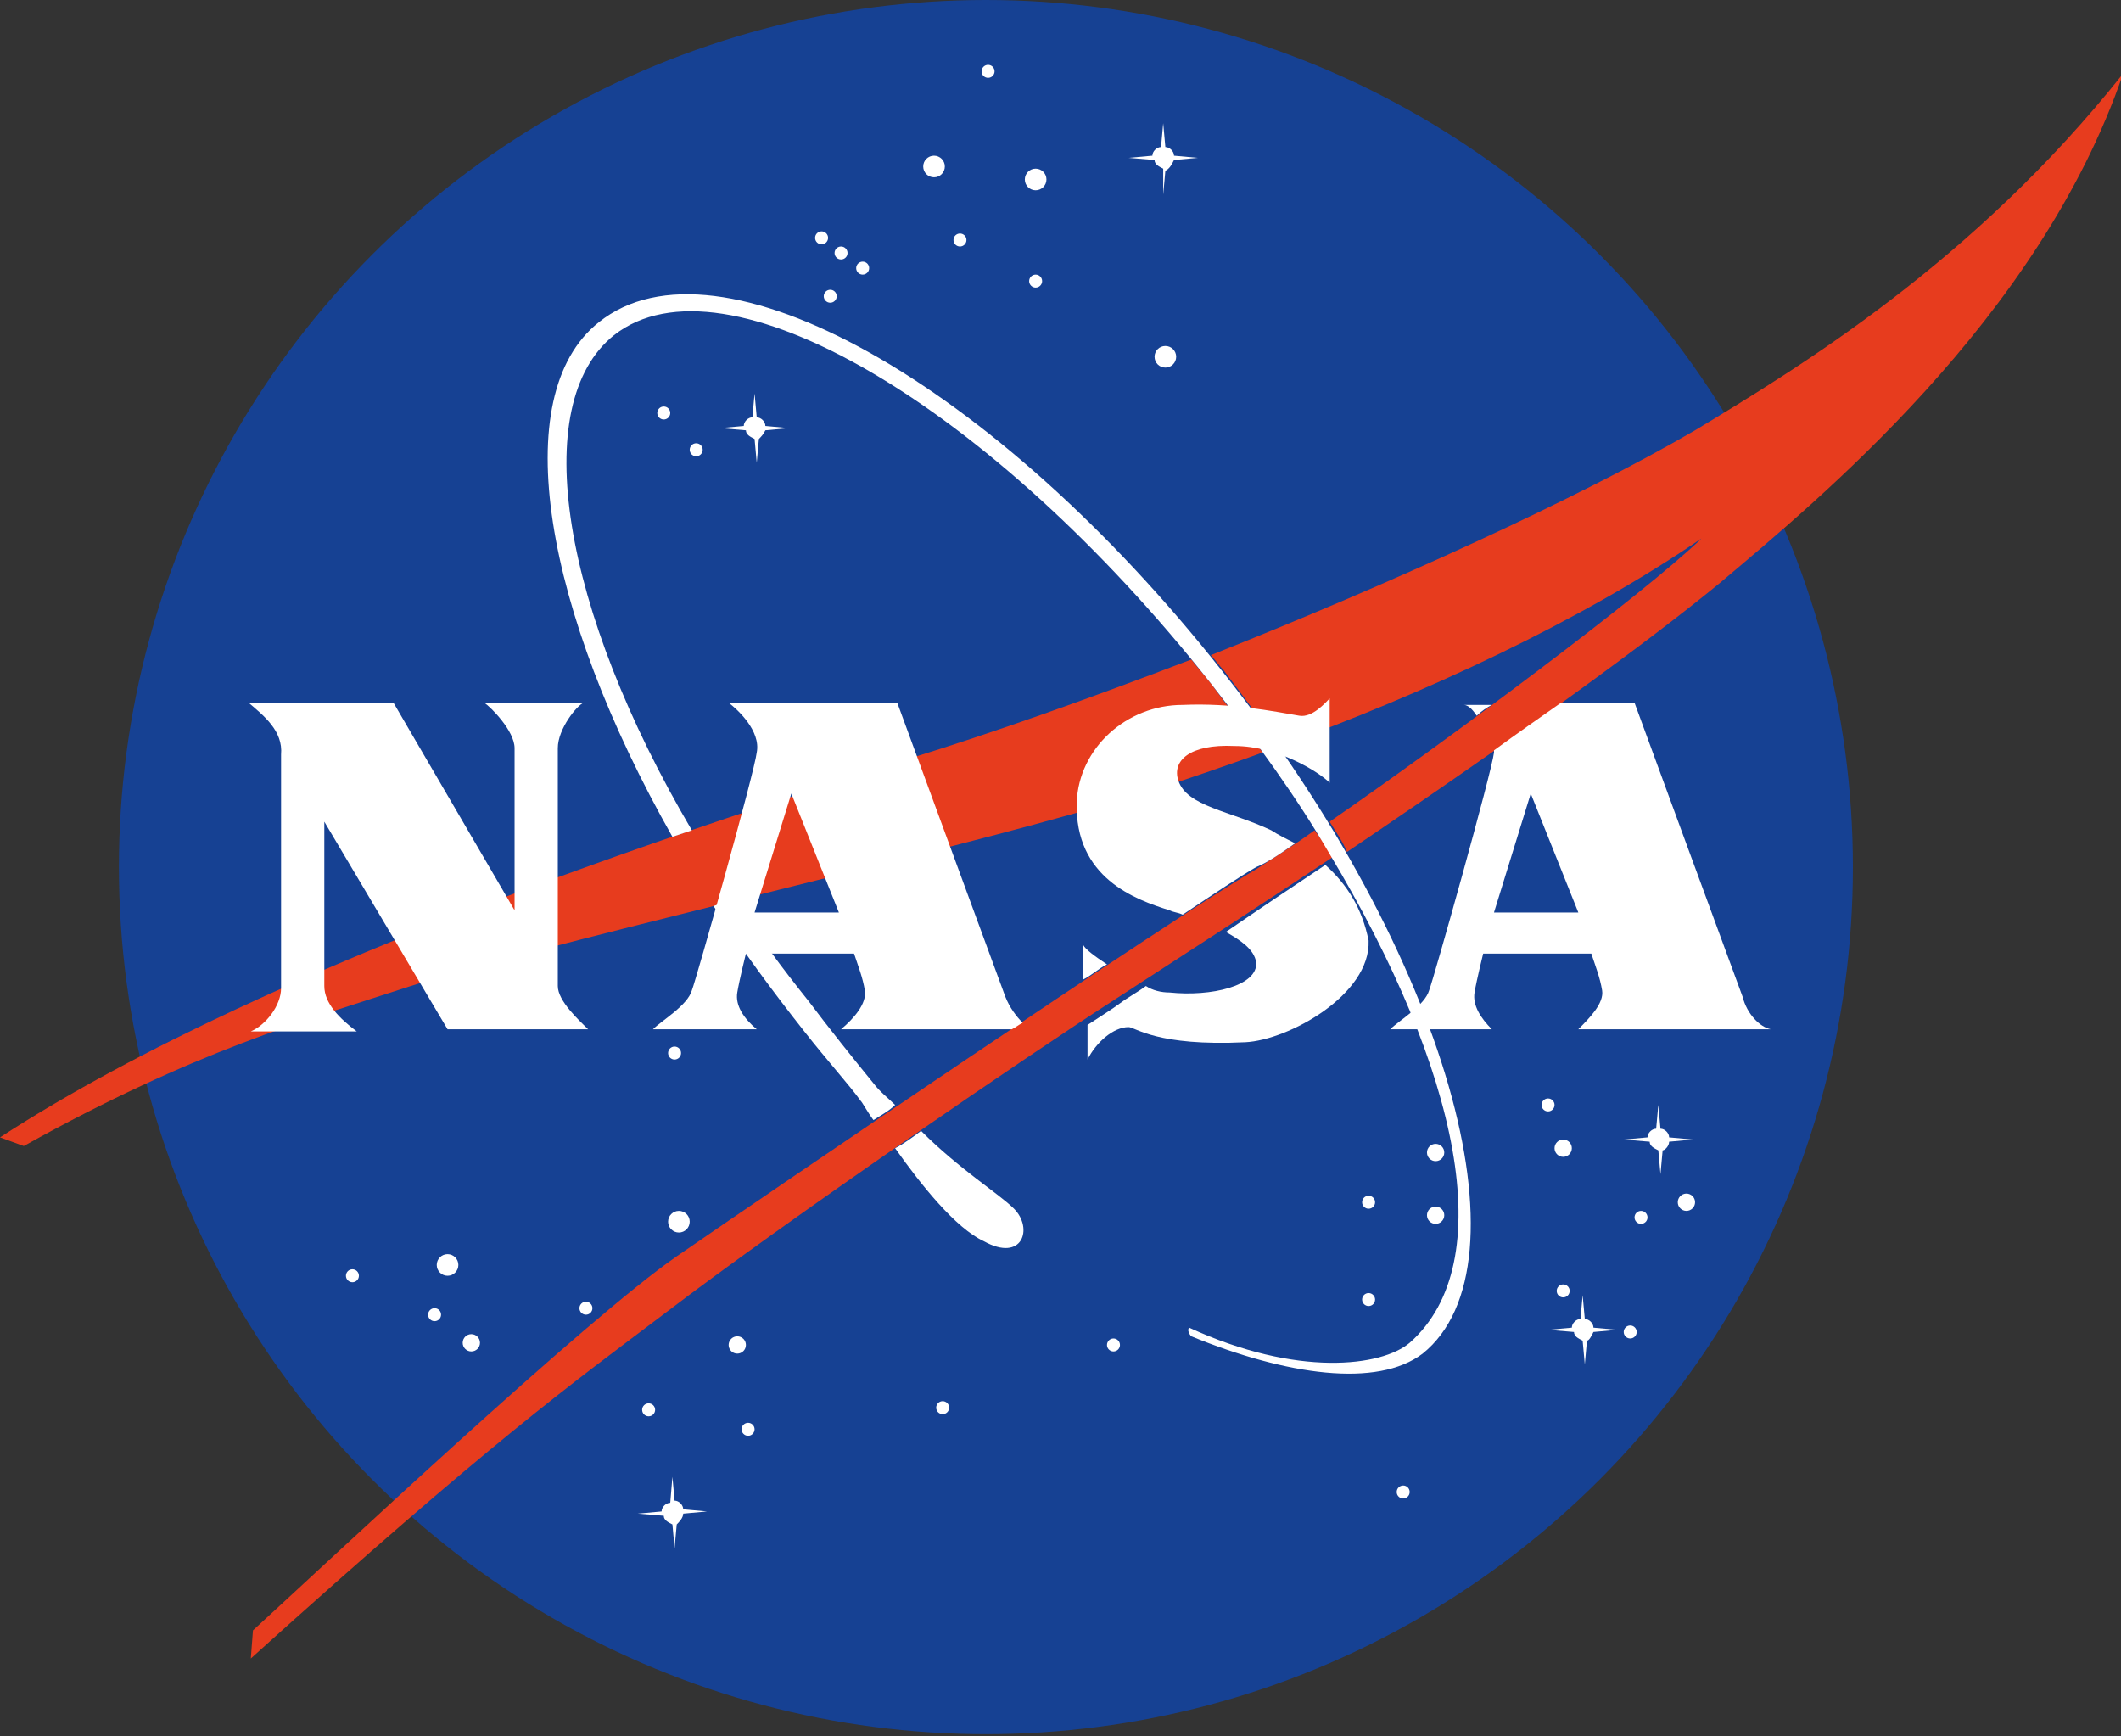 <?xml version="1.0" encoding="utf-8"?>
<!-- Generator: Adobe Illustrator 25.2.1, SVG Export Plug-In . SVG Version: 6.00 Build 0)  -->
<svg version="1.1" id="Ebene_1" xmlns="http://www.w3.org/2000/svg" xmlns:xlink="http://www.w3.org/1999/xlink" x="0px" y="0px"
	 viewBox="0 0 98.1 80.3" style="enable-background:new 0 0 98.1 80.3;" xml:space="preserve">
<rect x="0" y="0" width="98.1" height="80.3" fill="#333333" stroke="none"/>
<style type="text/css">
	.st0{fill:#164193;}
	.st1{fill:#FFFFFF;}
	.st2{fill:#E73C1E;}
</style>
<circle class="st0" cx="45.6" cy="40.1" r="40.1"/>
<g>
	<circle class="st1" cx="43.2" cy="7.7" r="0.5"/>
	<circle class="st1" cx="47.9" cy="8.3" r="0.5"/>
	<circle class="st1" cx="53.9" cy="16.5" r="0.5"/>
	<circle class="st1" cx="20.7" cy="58.5" r="0.5"/>
	<circle class="st1" cx="21.8" cy="62.1" r="0.4"/>
	<circle class="st1" cx="16.3" cy="59" r="0.3"/>
	<circle class="st1" cx="34.6" cy="66.1" r="0.3"/>
	<circle class="st1" cx="63.3" cy="60.1" r="0.3"/>
	<circle class="st1" cx="71.6" cy="51.1" r="0.3"/>
	<circle class="st1" cx="30.7" cy="19.1" r="0.3"/>
	<circle class="st1" cx="39.9" cy="12.4" r="0.3"/>
	<circle class="st1" cx="38.9" cy="11.7" r="0.3"/>
	<circle class="st1" cx="38" cy="11" r="0.3"/>
	<circle class="st1" cx="32.2" cy="20.8" r="0.3"/>
	<circle class="st1" cx="45.7" cy="3.3" r="0.3"/>
	<circle class="st1" cx="47.9" cy="13" r="0.3"/>
	<circle class="st1" cx="44.4" cy="11.1" r="0.3"/>
	<circle class="st1" cx="38.4" cy="13.7" r="0.3"/>
	<circle class="st1" cx="64.9" cy="69" r="0.3"/>
	<circle class="st1" cx="20.1" cy="60.8" r="0.3"/>
	<circle class="st1" cx="43.6" cy="65.1" r="0.3"/>
	<circle class="st1" cx="27.1" cy="60.5" r="0.3"/>
	<circle class="st1" cx="30" cy="65.2" r="0.3"/>
	<circle class="st1" cx="51.5" cy="62.2" r="0.3"/>
	<circle class="st1" cx="63.3" cy="55.6" r="0.3"/>
	<circle class="st1" cx="72.3" cy="59.7" r="0.3"/>
	<circle class="st1" cx="75.4" cy="61.6" r="0.3"/>
	<circle class="st1" cx="75.9" cy="56.3" r="0.3"/>
	<circle class="st1" cx="31.2" cy="48.7" r="0.3"/>
	<circle class="st1" cx="31.4" cy="56.5" r="0.5"/>
	<circle class="st1" cx="34.1" cy="62.2" r="0.4"/>
	<circle class="st1" cx="66.4" cy="56.2" r="0.4"/>
	<circle class="st1" cx="78" cy="55.6" r="0.4"/>
	<circle class="st1" cx="72.3" cy="53.1" r="0.4"/>
	<circle class="st1" cx="66.4" cy="53.3" r="0.4"/>
	<path class="st1" d="M54.3,7.4l1.1-0.1l-1.1-0.1c0-0.2-0.2-0.4-0.4-0.4l-0.1-1.1l-0.1,1.1c-0.2,0-0.4,0.2-0.4,0.4l-1.1,0.1l1.2,0.1
		c0,0.2,0.2,0.3,0.4,0.4L53.8,9l0.1-1.1C54.1,7.8,54.2,7.6,54.3,7.4z"/>
	<path class="st1" d="M35.4,19.9l1.1-0.1l-1.1-0.1c0-0.2-0.2-0.4-0.4-0.4l-0.1-1.1l-0.1,1.1c-0.2,0-0.4,0.2-0.4,0.4l-1.1,0.1
		l1.2,0.1c0,0.2,0.2,0.3,0.4,0.4l0.1,1.1l0.1-1.1C35.2,20.2,35.3,20.1,35.4,19.9z"/>
	<path class="st1" d="M77.2,52.8l1.1-0.1l-1.1-0.1c0-0.2-0.2-0.4-0.4-0.4l-0.1-1.1l-0.1,1.1c-0.2,0-0.4,0.2-0.4,0.4l-1.1,0.1
		l1.2,0.1c0,0.2,0.2,0.3,0.4,0.4l0.1,1.1l0.1-1.1C77,53.2,77.2,53,77.2,52.8z"/>
	<path class="st1" d="M31.6,70l1.1-0.1l-1.1-0.1c0-0.2-0.2-0.4-0.4-0.4l-0.1-1.1L31,69.5c-0.2,0-0.4,0.2-0.4,0.4L29.5,70l1.2,0.1
		c0,0.2,0.2,0.3,0.4,0.4l0.1,1.1l0.1-1.1C31.4,70.4,31.6,70.2,31.6,70z"/>
	<path class="st1" d="M73.7,61.6l1.1-0.1l-1.1-0.1c0-0.2-0.2-0.4-0.4-0.4l-0.1-1.1l-0.1,1.1c-0.2,0-0.4,0.2-0.4,0.4l-1.1,0.1
		l1.2,0.1c0,0.2,0.2,0.3,0.4,0.4l0.1,1.1l0.1-1.1C73.5,62,73.6,61.8,73.7,61.6z"/>
	<path class="st2" d="M55.1,30.5c-4.7,1.8-9.2,3.4-13.1,4.6C34.3,37.6,12.9,44.2,0,52.6L1.1,53c7.9-4.4,13-5.8,17.9-7.4
		c5.3-1.7,22.6-5.7,30.4-7.9c2.6-0.7,5.7-1.7,9-2.9c-0.8-1.1-1.6-2.1-2.4-3.2C55.7,31.2,55.4,30.9,55.1,30.5z M60.8,38.4
		c-1.1,0.8-2.1,1.4-2.7,1.8c-3.8,2.2-22.6,15-26.8,17.9S15.2,72.2,11.7,75.4l-0.1,1.3c11.2-10.1,14.7-12.6,19.2-16
		c5.5-4.2,16.9-12,20.8-14.5c3.7-2.4,7.1-4.6,10.1-6.6c0-0.1-0.1-0.2-0.1-0.2C61.3,39.1,61.1,38.8,60.8,38.4z M78.4,19.9
		c-5.5,3.2-14.1,7.1-22.4,10.4c0.2,0.2,0.4,0.5,0.6,0.7c0.9,1.2,1.8,2.4,2.6,3.5c6.6-2.4,13.8-5.7,19.5-9.6
		c-2.7,2.6-11.7,9.3-17.2,13.1c0.3,0.5,0.6,0.9,0.8,1.4c8.3-5.6,13.9-9.7,17.2-12.4c4.5-3.8,14.8-12.2,18.7-23.6
		C91.3,12.1,83.2,17,78.4,19.9z"/>
	<path class="st1" d="M40.4,50.1c-0.9-1.1-2.1-2.6-3-3.8c-1.2-1.5-2.4-3.1-3.4-4.7c-0.3,0.1-0.7,0.2-1,0.3c1.3,2,2.7,3.9,4.2,5.8
		c1.1,1.4,2.1,2.5,2.6,3.2c0.1,0.1,0.3,0.5,0.6,0.9c0.3-0.2,0.7-0.4,1-0.7C41.1,50.8,40.7,50.5,40.4,50.1z M46.9,55.9
		c-0.7-0.7-2.5-1.8-4.3-3.6c-0.4,0.3-0.8,0.6-1.2,0.8c1.2,1.7,2.8,3.7,4.1,4.3C47.3,58.4,47.8,56.8,46.9,55.9z M56.5,31
		C46,17.7,33.2,10.5,27.7,14.9c-4.3,3.4-2.5,13.4,3.4,23.8c0.3-0.1,0.6-0.2,0.9-0.3c-6-10.2-7.6-19.7-3.6-22.9
		c5.1-4,17.4,3.2,27.6,16.1c2.1,2.7,4,5.3,5.5,7.9c6,10,7.9,18.9,3.7,22.6c-1.3,1.1-5.2,1.6-10.2-0.7c-0.1,0.1,0,0.3,0.1,0.4
		c4.4,1.8,8.6,2.4,10.7,0.8C70.9,58.5,67,44.2,56.5,31z"/>
	<path class="st1" d="M11.5,32.5h6.7l5.6,9.6c0,0,0-6.9,0-7.5c0-0.8-1.1-1.9-1.4-2.1c0.5,0,4.4,0,4.6,0c-0.3,0.1-1.2,1.2-1.2,2.1
		c0,0.5,0,10.5,0,11c0,0.7,1,1.6,1.4,2h-6.5l-5.7-9.6c0,0,0,7.2,0,7.6c0,0.8,0.7,1.5,1.5,2.1h-4.9c0.7-0.3,1.4-1.2,1.4-2
		s0-10.4,0-10.8C13.1,33.8,12.2,33.1,11.5,32.5z"/>
	<path class="st1" d="M73,47.6h8.9c-0.5-0.1-1.1-0.7-1.3-1.5c-0.3-0.8-5-13.6-5-13.6h-3.4c-1,0.7-2,1.4-3.1,2.2c0,0,0,0.1,0,0.1
		c-0.1,0.9-2.8,10.5-3,11c-0.2,0.7-1.4,1.4-1.8,1.8H69c-0.5-0.5-0.9-1.1-0.8-1.7c0.1-0.6,0.4-1.8,0.4-1.8h5c0.2,0.6,0.4,1.1,0.5,1.7
		C74.2,46.4,73.5,47.1,73,47.6z M69.1,42.2l1.7-5.5l2.2,5.5H69.1z M68.3,33.1c0.2-0.2,0.5-0.4,0.7-0.5h-1.3
		C67.9,32.6,68.1,32.8,68.3,33.1z"/>
	<path class="st1" d="M34.1,45.9c0.1-0.6,0.4-1.8,0.4-1.8h5c0.2,0.6,0.4,1.1,0.5,1.7c0.1,0.6-0.5,1.3-1.1,1.8h7.9
		c0.2-0.1,0.3-0.2,0.5-0.3c-0.3-0.3-0.6-0.7-0.8-1.2c-0.3-0.8-5-13.6-5-13.6h-7.8c0.4,0.3,1.5,1.3,1.3,2.3c-0.1,0.9-2.8,10.5-3,11
		c-0.2,0.7-1.4,1.4-1.8,1.8h4.8C34.4,47.1,34,46.5,34.1,45.9z M36.6,36.7l2.2,5.5h-3.9L36.6,36.7z"/>
	<path class="st1" d="M61.3,40c-1.5,1-3,2-4.6,3.1c0.7,0.4,1.3,0.8,1.4,1.4c0.1,1.1-2.1,1.6-4,1.4c-0.4,0-0.8-0.1-1.1-0.3
		c-0.4,0.3-0.8,0.5-1.2,0.8c-0.4,0.3-0.9,0.6-1.5,1v1.6c0.4-0.8,1.2-1.5,1.9-1.5c0.3,0,1.3,0.9,5.4,0.7c2-0.1,5.8-2.2,5.7-4.7
		C63,42,62.3,40.9,61.3,40z M50.1,43.7v1.6c0.4-0.2,0.7-0.5,1.1-0.7C50.6,44.2,50.2,43.9,50.1,43.7z M59.9,39
		c-0.4-0.2-0.8-0.4-1.1-0.6c-1.9-0.9-3.9-1.1-4.3-2.3c-0.3-0.9,0.5-1.7,2.6-1.6c2,0,3.9,1.2,4.4,1.7v-3.9c-0.2,0.2-0.8,0.9-1.4,0.8
		c-1.2-0.2-3.1-0.6-5.4-0.5c-2.6,0-4.8,2-4.9,4.5c-0.1,3.5,2.7,4.5,4.3,5c0.2,0.1,0.4,0.1,0.6,0.2c1.5-1,2.7-1.8,3.4-2.2
		C58.6,39.9,59.2,39.5,59.9,39z"/>
</g>
</svg>
